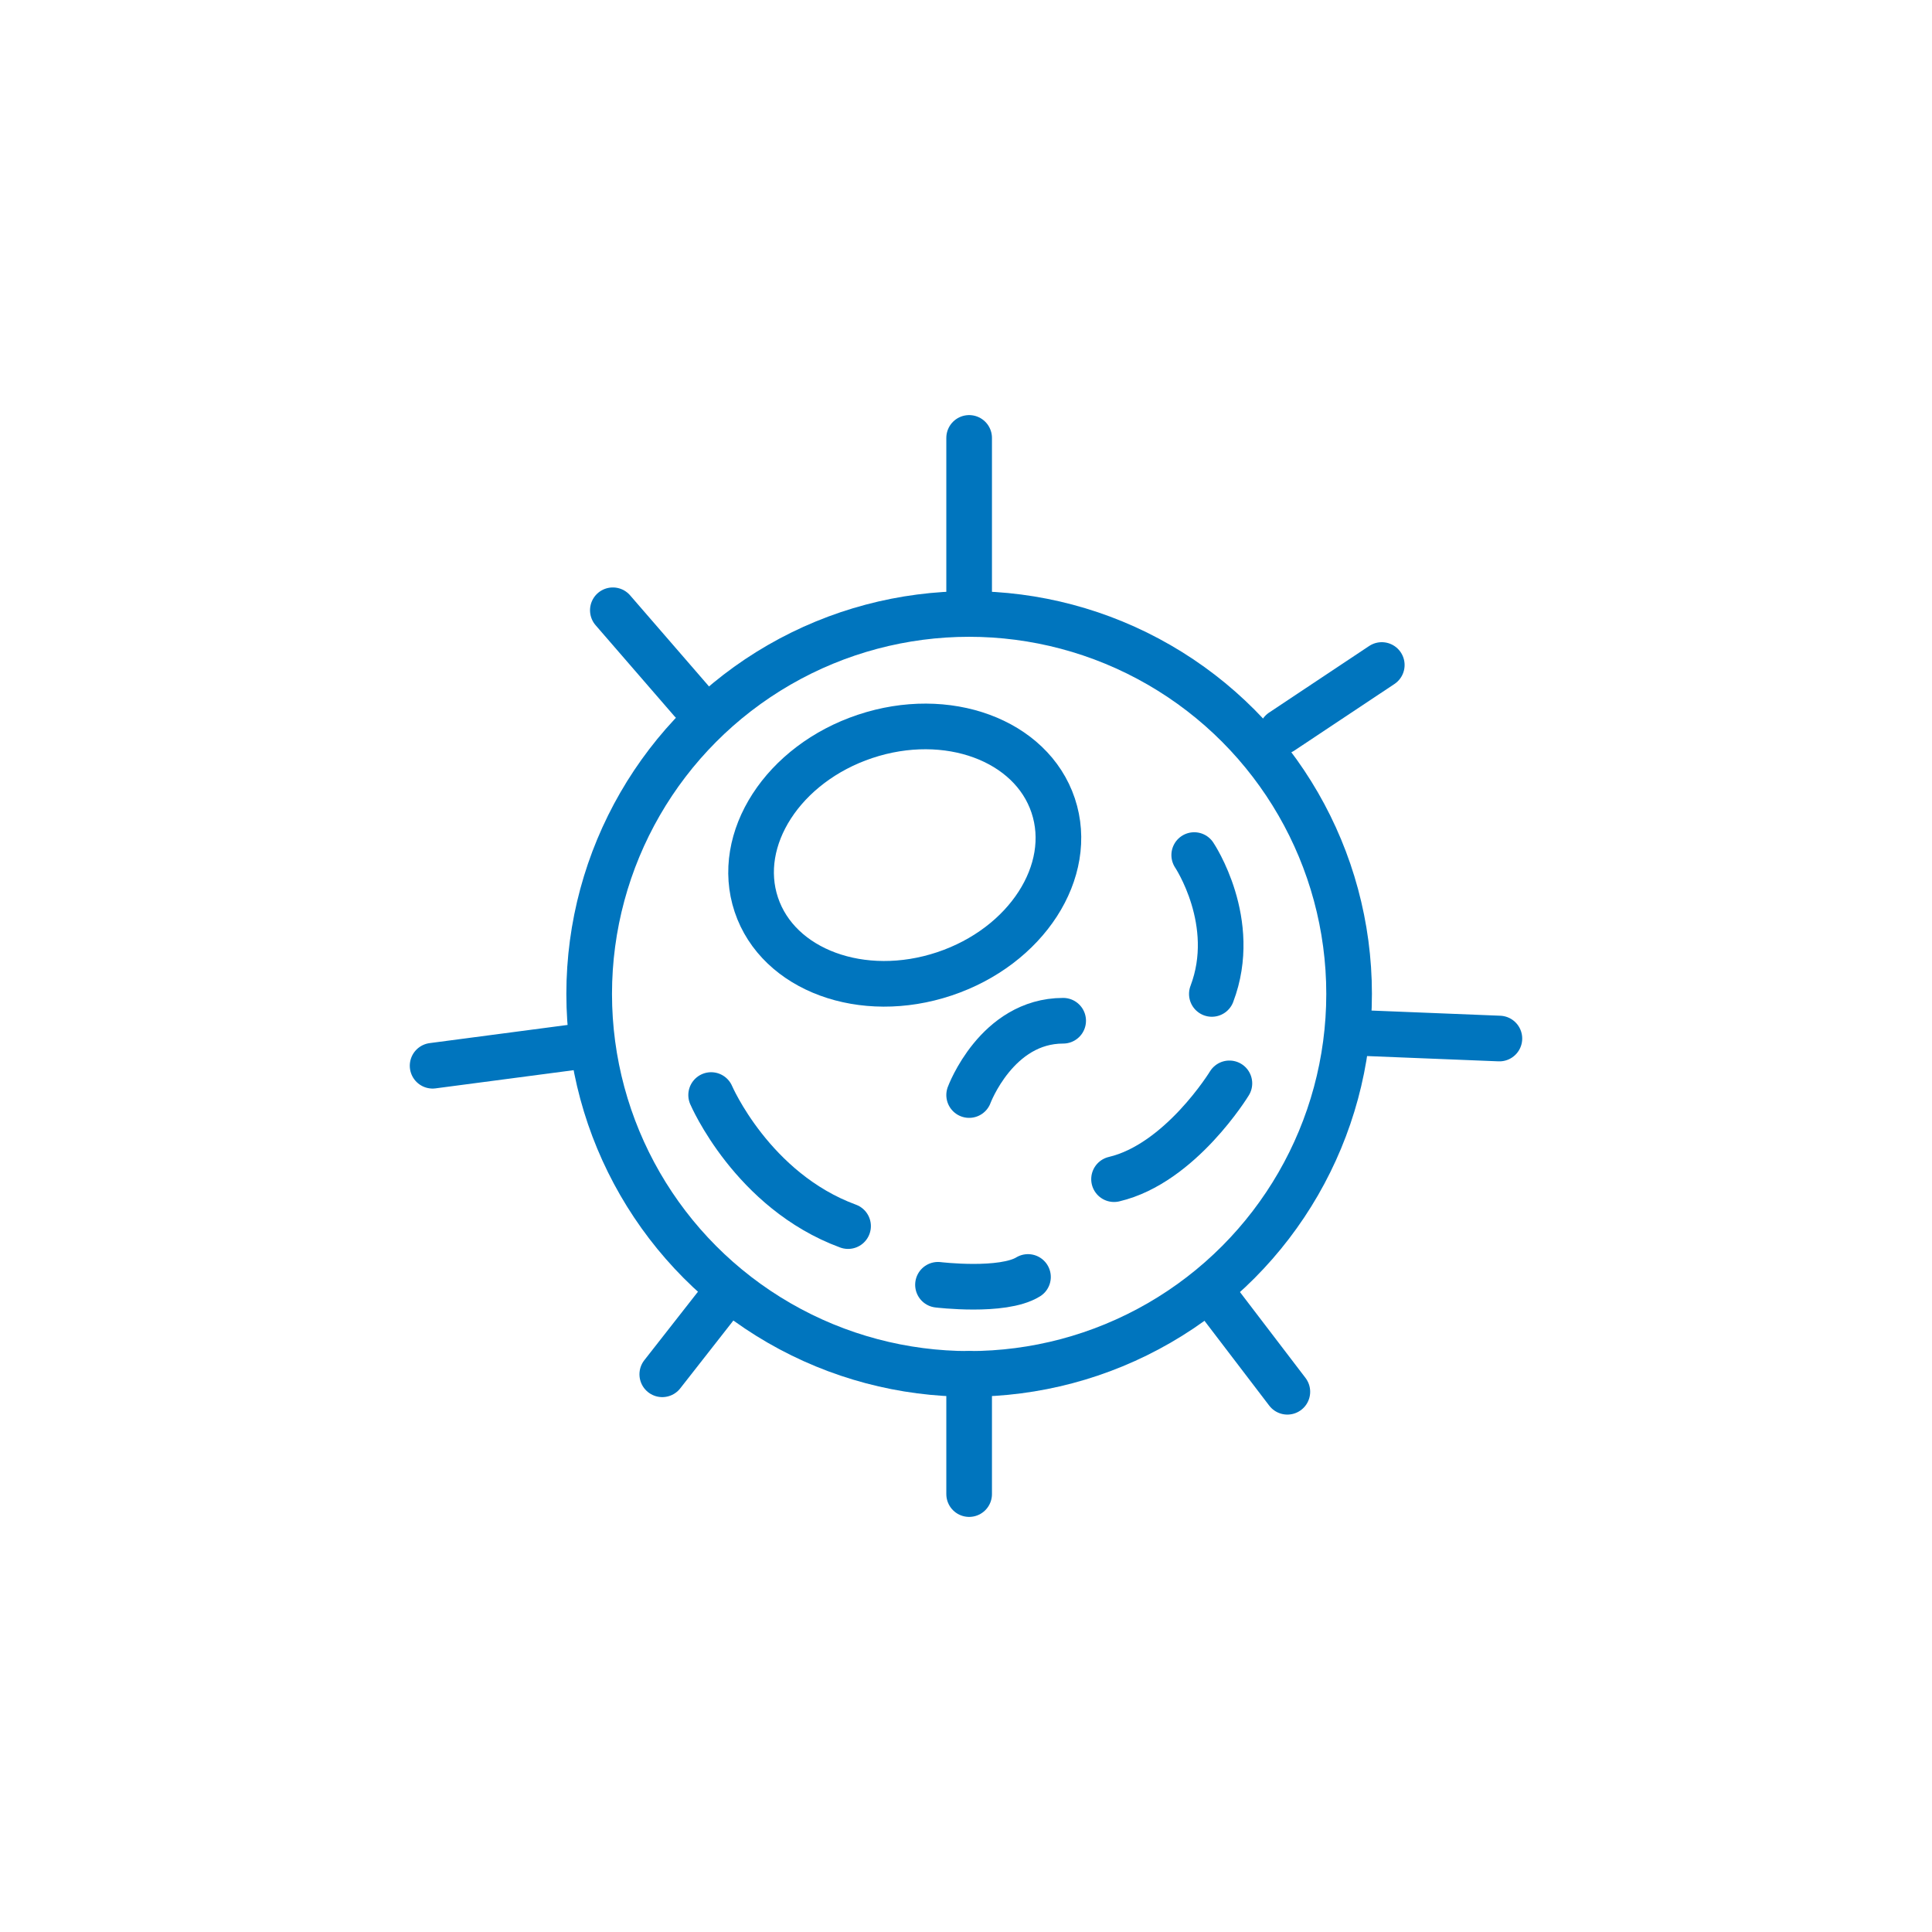 <?xml version="1.0" encoding="UTF-8"?>
<svg id="Vrstva_2" data-name="Vrstva 2" xmlns="http://www.w3.org/2000/svg" viewBox="0 0 240 240">
  <defs>
    <style>
      .cls-1 {
        fill: none;
        stroke: #0075be;
        stroke-linecap: round;
        stroke-miterlimit: 10;
        stroke-width: 5.67px;
      }
    </style>
  </defs>
  <line class="cls-1" x1="120.39" y1="185.6" x2="120.39" y2="170.66"/>
  <g>
    <circle class="cls-1" cx="120.39" cy="123.47" r="47.2"/>
    <ellipse class="cls-1" cx="112.39" cy="106.22" rx="19.44" ry="15.55" transform="translate(-27.85 41.06) rotate(-18.46)"/>
    <line class="cls-1" x1="120.39" y1="74" x2="120.39" y2="54.4"/>
    <line class="cls-1" x1="159.92" y1="172.89" x2="150.86" y2="161.02"/>
    <line class="cls-1" x1="85.91" y1="87.1" x2="76.13" y2="75.81"/>
    <line class="cls-1" x1="186.26" y1="129.01" x2="167.58" y2="128.26"/>
    <line class="cls-1" x1="72.27" y1="129.95" x2="53.74" y2="132.39"/>
    <line class="cls-1" x1="171.65" y1="82.61" x2="159.22" y2="90.88"/>
    <line class="cls-1" x1="89.78" y1="161.13" x2="82.27" y2="170.72"/>
    <path class="cls-1" d="M88.34,136.03s5.1,11.9,17.01,16.28"/>
    <path class="cls-1" d="M148.35,106.22s5.59,8.32,2.19,17.25"/>
    <path class="cls-1" d="M120.39,136.03s3.42-9.23,11.68-9.23"/>
    <path class="cls-1" d="M116.52,159.6s8.02.97,11.18-.97"/>
    <path class="cls-1" d="M152.72,134.58s-6.07,9.96-14.33,11.9"/>
  </g>
</svg>